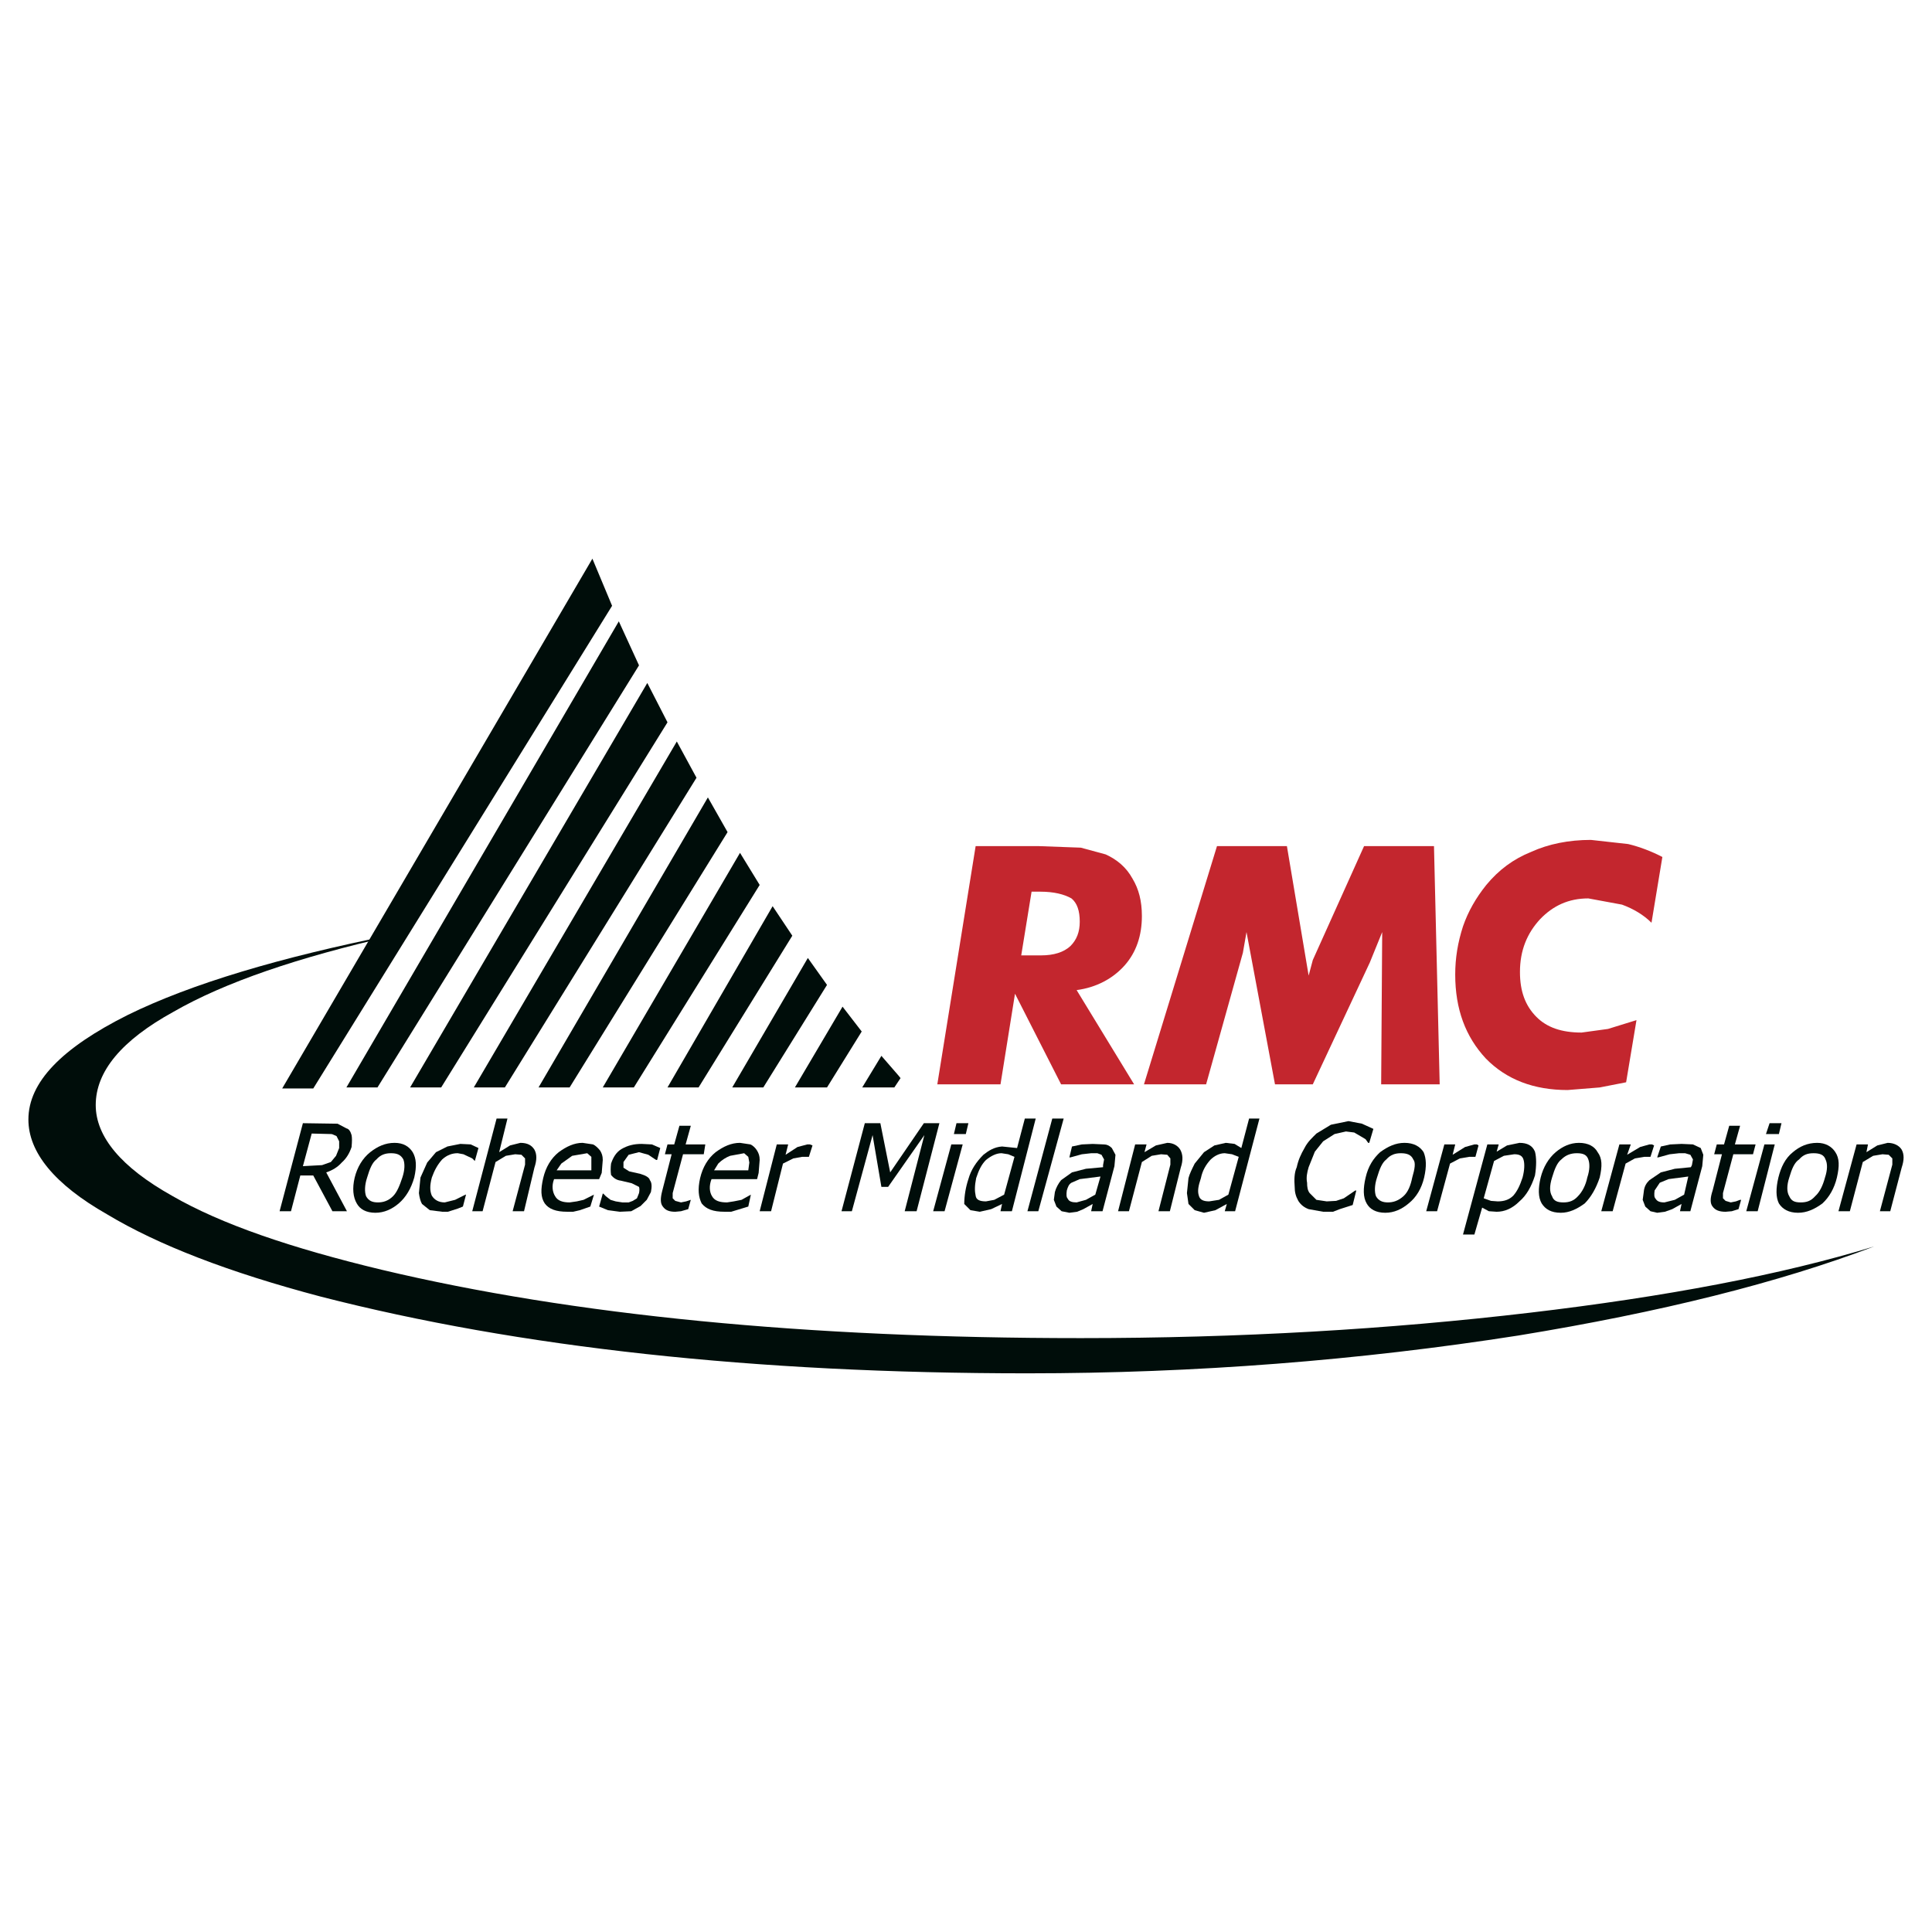 <?xml version="1.0" encoding="utf-8"?>
<!-- Generator: Adobe Illustrator 13.0.0, SVG Export Plug-In . SVG Version: 6.00 Build 14948)  -->
<!DOCTYPE svg PUBLIC "-//W3C//DTD SVG 1.0//EN" "http://www.w3.org/TR/2001/REC-SVG-20010904/DTD/svg10.dtd">
<svg version="1.0" id="Layer_1" xmlns="http://www.w3.org/2000/svg" xmlns:xlink="http://www.w3.org/1999/xlink" x="0px" y="0px"
	 width="192.756px" height="192.756px" viewBox="0 0 192.756 192.756" enable-background="new 0 0 192.756 192.756"
	 xml:space="preserve">
<g>
	<polygon fill-rule="evenodd" clip-rule="evenodd" fill="#FFFFFF" points="0,0 192.756,0 192.756,192.756 0,192.756 0,0 	"/>
	<path fill-rule="evenodd" clip-rule="evenodd" fill="#000D0A" d="M30.22,112.061l3.462,0.051l0.878,0.465
		c0.258,0.053,0.414,0.311,0.517,0.672c0.052,0.258,0.052,0.621,0,1.189c-0.207,0.619-0.517,1.137-0.981,1.549
		c-0.414,0.465-0.93,0.775-1.55,0.982l2.067,3.875h-1.447l-1.912-3.564h-1.292l-0.93,3.564h-1.137L30.22,112.061L30.22,112.061z
		 M33.579,113.352c-0.258-0.104-0.413-0.207-0.517-0.207l-1.963-0.051l-0.878,3.254l1.912-0.104l0.878-0.309l0.517-0.621l0.31-0.775
		v-0.67L33.579,113.352L33.579,113.352z"/>
	<path fill-rule="evenodd" clip-rule="evenodd" fill="#000D0A" d="M39.366,114.023c0.878,0,1.447,0.361,1.809,0.93
		c0.362,0.621,0.414,1.395,0.155,2.531c-0.31,1.086-0.827,1.965-1.55,2.584c-0.671,0.568-1.447,0.93-2.325,0.93
		c-0.93,0-1.55-0.361-1.86-0.93c-0.362-0.619-0.465-1.498-0.207-2.584c0.258-1.033,0.775-1.91,1.55-2.531
		C37.661,114.385,38.436,114.023,39.366,114.023L39.366,114.023z M37.558,115.676c-0.414,0.311-0.672,0.932-0.93,1.809
		c-0.258,0.775-0.258,1.447-0.104,1.861c0.258,0.465,0.62,0.619,1.188,0.619c0.517,0,1.034-0.154,1.499-0.619
		c0.413-0.414,0.672-1.086,0.93-1.861c0.258-0.773,0.258-1.395,0.103-1.809c-0.258-0.465-0.62-0.619-1.24-0.619
		C38.436,115.057,37.971,115.211,37.558,115.676L37.558,115.676z"/>
	<path fill-rule="evenodd" clip-rule="evenodd" fill="#000D0A" d="M45.928,114.127l1.033,0.051l0.775,0.361l-0.362,1.293
		l-0.259-0.258l-0.878-0.414l-0.569-0.104c-0.516,0-1.033,0.154-1.55,0.619c-0.465,0.518-0.775,1.086-1.034,1.809
		c-0.207,0.775-0.207,1.344,0,1.809c0.259,0.414,0.672,0.672,1.292,0.672l1.033-0.258l1.034-0.518h0.052l-0.31,1.189l-0.517,0.207
		l-0.981,0.311H44.12l-1.24-0.156l-0.775-0.619c-0.155-0.26-0.259-0.672-0.31-1.086l0.155-1.551l0.672-1.498l0.878-1.033
		l1.137-0.568L45.928,114.127L45.928,114.127z"/>
	<path fill-rule="evenodd" clip-rule="evenodd" fill="#000D0A" d="M47.116,120.844l2.429-9.248h1.085l-0.827,3.357l1.085-0.672
		l1.033-0.258c0.724,0,1.137,0.258,1.395,0.672c0.258,0.465,0.258,1.033,0,1.809l-1.033,4.34h-1.137l1.24-4.65v-0.619l-0.361-0.363
		l-0.62-0.051l-0.93,0.154l-1.033,0.621l-1.292,4.908H47.116L47.116,120.844z"/>
	<path fill-rule="evenodd" clip-rule="evenodd" fill="#000D0A" d="M59,115.986v-0.568l-0.413-0.361l-1.499,0.258l-1.085,0.775
		l-0.465,0.672H59V115.986L59,115.986z M59.879,114.799c0.155,0.258,0.259,0.516,0.259,0.93l-0.104,1.291l-0.258,0.621H55.28
		c-0.258,0.672-0.155,1.291,0.104,1.705c0.258,0.465,0.775,0.619,1.447,0.619l0.723-0.104l0.672-0.154l1.034-0.518l-0.362,1.189
		l-1.034,0.361l-0.671,0.156h-0.62c-1.085,0-1.809-0.26-2.222-0.828c-0.414-0.619-0.414-1.395-0.155-2.531
		c0.258-1.086,0.775-1.963,1.55-2.584c0.775-0.568,1.55-0.93,2.377-0.93l1.033,0.154C59.414,114.281,59.672,114.539,59.879,114.799
		L59.879,114.799z"/>
	<path fill-rule="evenodd" clip-rule="evenodd" fill="#000D0A" d="M63.754,114.953l-1.033,0.258l-0.517,0.725v0.568l0.568,0.361
		l1.136,0.258c0.517,0.156,0.879,0.361,0.93,0.621c0.207,0.258,0.207,0.672,0.104,1.188l-0.413,0.775l-0.621,0.621l-0.93,0.516
		l-1.137,0.053l-1.188-0.156l-0.878-0.361l0.362-1.291h0.052l0.258,0.258l0.465,0.361l0.517,0.154l0.672,0.104h0.62l0.413-0.154
		l0.414-0.258l0.207-0.518c0.052-0.258,0.052-0.465,0-0.619l-0.724-0.363l-1.084-0.258c-0.465-0.051-0.775-0.311-0.982-0.568
		c-0.052-0.361-0.052-0.723,0-1.137c0.207-0.619,0.517-1.137,1.033-1.447c0.62-0.361,1.24-0.516,2.015-0.516l1.033,0.051
		l0.827,0.361l-0.31,1.189h-0.104l-0.775-0.518L63.754,114.953L63.754,114.953z"/>
	<path fill-rule="evenodd" clip-rule="evenodd" fill="#000D0A" d="M66.338,115.16l0.258-0.982h0.672l0.517-1.859h1.137l-0.517,1.859
		h1.964l-0.155,0.982h-2.067l-1.033,3.875v0.518l0.258,0.258l0.568,0.154l0.517-0.104l0.465-0.154l-0.259,0.93l-0.723,0.207
		l-0.568,0.053c-0.62,0-0.982-0.156-1.24-0.518c-0.258-0.311-0.258-0.826-0.052-1.602l0.93-3.617H66.338L66.338,115.16z"/>
	<path fill-rule="evenodd" clip-rule="evenodd" fill="#000D0A" d="M74.864,114.178c0.258,0.104,0.517,0.361,0.671,0.621
		c0.155,0.258,0.258,0.516,0.258,0.93l-0.103,1.291l-0.155,0.621h-4.547c-0.258,0.672-0.207,1.291,0.052,1.705
		c0.258,0.465,0.775,0.619,1.498,0.619l0.672-0.104l0.775-0.154l0.93-0.518l-0.258,1.189l-1.705,0.518H72.28
		c-1.137,0-1.809-0.26-2.273-0.828c-0.31-0.619-0.414-1.395-0.155-2.531c0.258-1.086,0.775-1.963,1.55-2.584
		c0.775-0.568,1.55-0.93,2.429-0.93L74.864,114.178L74.864,114.178z M74.76,115.986l-0.103-0.568l-0.414-0.361l-1.395,0.258
		c-0.414,0.156-0.827,0.414-1.188,0.775l-0.414,0.672h3.411L74.76,115.986L74.76,115.986z"/>
	<polygon fill-rule="evenodd" clip-rule="evenodd" fill="#000D0A" points="75.793,120.844 77.499,114.178 78.636,114.178 
		78.377,115.211 79.566,114.438 80.547,114.178 80.806,114.178 81.064,114.281 80.703,115.418 80.031,115.418 79.152,115.574 
		78.119,116.09 76.931,120.844 75.793,120.844 	"/>
	<polygon fill-rule="evenodd" clip-rule="evenodd" fill="#000D0A" points="86.283,112.061 87.833,112.061 88.815,116.969 
		92.173,112.061 93.724,112.061 91.45,120.844 90.261,120.844 92.225,113.248 88.608,118.416 87.937,118.416 87.058,113.248 
		84.991,120.844 83.958,120.844 86.283,112.061 	"/>
	<path fill-rule="evenodd" clip-rule="evenodd" fill="#000D0A" d="M96.359,113.145H95.17l0.259-1.084h1.188L96.359,113.145
		L96.359,113.145z M94.912,114.178h1.137l-1.809,6.666h-1.137L94.912,114.178L94.912,114.178z"/>
	<path fill-rule="evenodd" clip-rule="evenodd" fill="#000D0A" d="M103.334,111.596l-2.377,9.248H99.82l0.155-0.723l-1.085,0.516
		l-1.137,0.26l-0.93-0.156l-0.62-0.619c0-0.828,0.155-1.705,0.414-2.48c0.258-0.93,0.775-1.705,1.498-2.43
		c0.517-0.412,1.085-0.773,1.86-0.826l1.499,0.154l0.774-2.943H103.334L103.334,111.596z M98.374,115.729
		c-0.466,0.465-0.724,1.033-0.982,1.809c-0.155,0.775-0.155,1.291-0.052,1.756c0.052,0.414,0.414,0.568,1.034,0.568l0.826-0.154
		l0.982-0.518l1.033-3.771l-0.62-0.258l-0.672-0.104C99.407,115.057,98.891,115.314,98.374,115.729L98.374,115.729z"/>
	<polygon fill-rule="evenodd" clip-rule="evenodd" fill="#000D0A" points="103.593,120.844 102.508,120.844 104.987,111.596 
		106.124,111.596 103.593,120.844 	"/>
	<path fill-rule="evenodd" clip-rule="evenodd" fill="#000D0A" d="M105.246,118.932c0.104-0.412,0.361-0.879,0.62-1.188l1.085-0.775
		l1.395-0.361l1.706-0.156v-0.207l0.103-0.568l-0.258-0.465l-0.413-0.154h-0.62l-0.931,0.104l-1.137,0.311h-0.104l0.259-1.086
		l0.981-0.207l1.085-0.051l1.137,0.051c0.259,0,0.518,0.104,0.775,0.361l0.362,0.672l-0.104,1.137L110,120.844h-1.137l0.154-0.723
		l-0.93,0.516l-0.62,0.26l-0.775,0.102l-0.774-0.154l-0.517-0.465l-0.259-0.672L105.246,118.932L105.246,118.932z M107.727,117.641
		l-0.827,0.361c-0.258,0.154-0.361,0.414-0.465,0.775c-0.052,0.412-0.052,0.672,0.104,0.826c0.104,0.258,0.413,0.361,0.878,0.361
		l0.93-0.258l0.931-0.518l0.517-1.807L107.727,117.641L107.727,117.641z"/>
	<path fill-rule="evenodd" clip-rule="evenodd" fill="#000D0A" d="M114.185,114.953l1.138-0.672l1.137-0.258
		c0.568,0,1.033,0.258,1.291,0.672c0.259,0.465,0.311,1.033,0.052,1.809l-1.085,4.34h-1.137l1.188-4.65v-0.619l-0.31-0.363
		l-0.62-0.051l-0.931,0.154l-0.981,0.621l-1.292,4.908h-1.085l1.705-6.666h1.137L114.185,114.953L114.185,114.953z"/>
	<path fill-rule="evenodd" clip-rule="evenodd" fill="#000D0A" d="M123.848,114.539l0.775-2.943h1.033l-2.429,9.248h-1.033
		l0.206-0.723l-1.137,0.619l-1.137,0.258l-0.93-0.258l-0.62-0.619l-0.155-1.086l0.155-1.498c0.104-0.414,0.361-0.93,0.62-1.447
		l0.93-1.137l1.034-0.672l1.137-0.258l0.878,0.104L123.848,114.539L123.848,114.539z M122.917,115.16l-0.723-0.104
		c-0.518,0-1.033,0.258-1.447,0.672c-0.413,0.465-0.774,1.033-0.93,1.809c-0.259,0.775-0.362,1.291-0.207,1.756
		c0.104,0.414,0.465,0.568,1.033,0.568l0.982-0.154l0.93-0.518l1.033-3.771L122.917,115.16L122.917,115.16z"/>
	<path fill-rule="evenodd" clip-rule="evenodd" fill="#000D0A" d="M137.023,112.629l-0.413,1.395h-0.104l-0.259-0.361l-0.517-0.311
		l-0.62-0.361l-0.826-0.104l-1.137,0.258l-1.137,0.725l-0.827,1.033l-0.62,1.549c-0.154,0.518-0.258,1.033-0.154,1.551
		c0,0.414,0.051,0.775,0.258,1.033l0.672,0.672l1.033,0.154l0.931-0.051l0.774-0.258l1.137-0.775h0.104l-0.361,1.447l-1.292,0.412
		l-0.672,0.26h-0.981l-1.447-0.26c-0.413-0.154-0.774-0.412-1.033-0.826c-0.258-0.465-0.361-0.879-0.361-1.395
		c-0.052-0.672-0.052-1.396,0.206-1.965c0.155-0.723,0.414-1.291,0.775-1.912c0.31-0.619,0.775-1.033,1.188-1.445l1.446-0.879
		l1.757-0.361l1.344,0.258L137.023,112.629L137.023,112.629z"/>
	<path fill-rule="evenodd" clip-rule="evenodd" fill="#000D0A" d="M142.035,114.953c0.259,0.621,0.311,1.395,0.052,2.531
		c-0.258,1.086-0.774,1.965-1.55,2.584c-0.672,0.568-1.446,0.93-2.325,0.93c-0.93,0-1.55-0.361-1.86-0.93
		c-0.361-0.619-0.361-1.498-0.104-2.584c0.259-1.137,0.775-1.91,1.447-2.531c0.775-0.568,1.55-0.93,2.429-0.93
		C141.054,114.023,141.674,114.385,142.035,114.953L142.035,114.953z M139.762,115.057c-0.568,0-1.033,0.154-1.446,0.619
		c-0.413,0.311-0.672,0.932-0.931,1.809c-0.258,0.775-0.258,1.447-0.103,1.861c0.258,0.465,0.671,0.619,1.188,0.619
		c0.517,0,1.033-0.154,1.55-0.619c0.465-0.414,0.724-1.086,0.879-1.861c0.258-0.877,0.361-1.498,0.103-1.809
		C140.796,115.211,140.382,115.057,139.762,115.057L139.762,115.057z"/>
	<polygon fill-rule="evenodd" clip-rule="evenodd" fill="#000D0A" points="147.357,114.178 147.513,114.281 147.203,115.418 
		146.583,115.418 145.652,115.574 144.671,116.09 143.379,120.844 142.294,120.844 144.103,114.178 145.188,114.178 144.93,115.211 
		146.169,114.438 147.1,114.178 147.357,114.178 	"/>
	<path fill-rule="evenodd" clip-rule="evenodd" fill="#000D0A" d="M149.528,114.178l-0.207,0.725l1.033-0.621l1.24-0.258
		c0.775,0,1.292,0.258,1.55,0.879c0.155,0.568,0.155,1.445,0,2.377c-0.361,1.137-0.878,2.014-1.55,2.582
		c-0.724,0.725-1.498,1.035-2.273,1.035l-0.775-0.053l-0.672-0.361l-0.774,2.686h-1.137l2.429-8.99H149.528L149.528,114.178z
		 M151.078,115.16l-1.033,0.154l-0.982,0.518l-1.033,3.721l0.724,0.258l0.672,0.051c0.62,0,1.137-0.154,1.55-0.568
		c0.413-0.465,0.672-1.033,0.93-1.809c0.207-0.773,0.207-1.395,0.104-1.756C151.904,115.314,151.595,115.16,151.078,115.16
		L151.078,115.16z"/>
	<path fill-rule="evenodd" clip-rule="evenodd" fill="#000D0A" d="M159.397,114.953c0.465,0.621,0.465,1.395,0.206,2.531
		c-0.361,1.086-0.878,1.965-1.498,2.584c-0.775,0.568-1.551,0.93-2.377,0.93c-0.982,0-1.551-0.361-1.912-0.93
		c-0.361-0.619-0.361-1.498-0.104-2.584c0.259-1.033,0.775-1.91,1.499-2.531c0.672-0.568,1.446-0.93,2.325-0.93
		C158.467,114.023,159.087,114.385,159.397,114.953L159.397,114.953z M157.33,115.057c-0.568,0-1.085,0.154-1.55,0.619
		c-0.413,0.311-0.672,0.932-0.931,1.809c-0.258,0.828-0.258,1.447,0,1.861c0.155,0.465,0.518,0.619,1.137,0.619
		c0.568,0,1.034-0.154,1.447-0.619c0.413-0.414,0.774-1.086,0.93-1.861c0.259-0.773,0.259-1.395,0.104-1.809
		C158.312,115.211,157.95,115.057,157.33,115.057L157.33,115.057z"/>
	<polygon fill-rule="evenodd" clip-rule="evenodd" fill="#000D0A" points="159.759,120.844 161.567,114.178 162.704,114.178 
		162.342,115.211 163.634,114.438 164.564,114.178 164.822,114.178 165.029,114.281 164.668,115.418 164.047,115.418 
		163.117,115.574 162.188,116.09 160.896,120.844 159.759,120.844 	"/>
	<path fill-rule="evenodd" clip-rule="evenodd" fill="#000D0A" d="M167.768,114.127l1.137,0.051l0.775,0.361l0.258,0.672
		l-0.104,1.137l-1.188,4.496h-1.033l0.155-0.723l-0.93,0.516l-0.724,0.26l-0.775,0.102l-0.671-0.154l-0.518-0.465l-0.258-0.672
		l0.104-0.775c0.051-0.619,0.31-0.93,0.568-1.188l1.137-0.775l1.395-0.361l1.603-0.156l0.103-0.207l0.104-0.568l-0.259-0.465
		l-0.516-0.154h-0.621l-0.93,0.104l-1.137,0.311h-0.104l0.362-1.086l0.93-0.207L167.768,114.127L167.768,114.127z M166.062,119.965
		l1.033-0.258l0.931-0.518l0.413-1.807l-1.964,0.258l-0.878,0.361l-0.517,0.775c-0.052,0.412-0.052,0.672,0.103,0.826
		C165.339,119.861,165.598,119.965,166.062,119.965L166.062,119.965z"/>
	<path fill-rule="evenodd" clip-rule="evenodd" fill="#000D0A" d="M173.09,114.178h2.066l-0.258,0.982h-1.964l-1.033,3.875v0.518
		l0.259,0.258l0.517,0.154l0.517-0.104l0.413-0.154h0.104l-0.259,0.93l-0.672,0.207l-0.619,0.053c-0.621,0-1.034-0.156-1.292-0.518
		c-0.259-0.311-0.259-0.826,0-1.602l0.93-3.617h-0.775l0.259-0.982h0.724l0.517-1.859h1.085L173.09,114.178L173.09,114.178z"/>
	<path fill-rule="evenodd" clip-rule="evenodd" fill="#000D0A" d="M175.363,120.844h-1.137l1.809-6.666h1.033L175.363,120.844
		L175.363,120.844z M177.481,113.145h-1.291l0.361-1.084h1.188L177.481,113.145L177.481,113.145z"/>
	<path fill-rule="evenodd" clip-rule="evenodd" fill="#000D0A" d="M178.877,114.953c0.672-0.568,1.446-0.93,2.429-0.93
		c0.826,0,1.446,0.361,1.809,0.93c0.413,0.621,0.413,1.395,0.154,2.531c-0.258,1.086-0.774,1.965-1.446,2.584
		c-0.775,0.568-1.551,0.93-2.429,0.93c-0.931,0-1.55-0.361-1.912-0.93c-0.31-0.619-0.31-1.498-0.052-2.584
		C177.688,116.451,178.102,115.574,178.877,114.953L178.877,114.953z M179.652,119.965c0.619,0,1.033-0.154,1.446-0.619
		c0.465-0.414,0.775-1.086,0.981-1.861c0.259-0.773,0.259-1.395,0.052-1.809c-0.155-0.465-0.568-0.619-1.188-0.619
		s-1.033,0.154-1.446,0.619c-0.466,0.311-0.724,0.932-0.982,1.809c-0.258,0.775-0.258,1.447,0,1.861
		C178.722,119.811,179.031,119.965,179.652,119.965L179.652,119.965z"/>
	<path fill-rule="evenodd" clip-rule="evenodd" fill="#000D0A" d="M188.332,114.023c0.621,0,1.137,0.258,1.396,0.672
		c0.259,0.465,0.259,1.033,0,1.809l-1.137,4.34h-1.033l1.24-4.65v-0.619l-0.362-0.363l-0.62-0.051l-0.93,0.154l-1.033,0.621
		l-1.292,4.908h-1.137l1.809-6.666h1.137l-0.155,0.775l1.085-0.672L188.332,114.023L188.332,114.023z"/>
	<path fill-rule="evenodd" clip-rule="evenodd" fill="#000D0A" d="M107.83,133.504c-27.386,0-50.638-2.273-69.756-6.822
		c-9.042-2.17-16.018-4.547-20.927-7.389c-5.063-2.842-7.596-5.891-7.596-9.041c0-3.359,2.583-6.459,7.75-9.301
		c5.116-2.945,12.401-5.426,21.909-7.596l1.188-0.362l-1.188,0.258c-11.316,2.274-20.151,4.909-26.456,8.008
		c-6.614,3.309-9.921,6.719-9.921,10.438c0,3.256,2.583,6.459,7.854,9.457c5.064,3.049,12.143,5.787,21.34,8.215
		c19.738,5.064,43.248,7.648,70.479,7.648c16.793,0,33.121-1.293,48.983-3.773c14.21-2.324,25.99-5.27,35.498-8.887
		c-9.301,2.842-20.771,5.012-34.361,6.613C138.573,132.625,123.692,133.504,107.83,133.504L107.83,133.504z"/>
	<path fill-rule="evenodd" clip-rule="evenodd" fill="#C3262E" d="M110.31,85.243l-2.479-0.672l-4.237-0.155H97.34l-3.824,23.768
		h6.304l1.447-9.041l4.599,9.041h7.285l-5.735-9.402c1.964-0.26,3.617-1.139,4.806-2.481c1.137-1.292,1.705-2.945,1.705-4.909
		c0-1.499-0.311-2.687-0.93-3.72C112.377,86.535,111.446,85.759,110.31,85.243L110.31,85.243z M102.921,88.963h0.879
		c1.343,0,2.376,0.258,3.1,0.672c0.568,0.465,0.827,1.24,0.827,2.325c0,1.033-0.311,1.808-0.931,2.429
		c-0.672,0.62-1.653,0.93-2.945,0.93h-1.963L102.921,88.963L102.921,88.963z"/>
	<polygon fill-rule="evenodd" clip-rule="evenodd" fill="#C3262E" points="137.902,92.993 136.662,96.042 130.978,108.184 
		127.206,108.184 124.364,92.993 124.003,95.06 120.334,108.184 114.134,108.184 121.419,84.416 128.395,84.416 130.564,97.334 
		130.978,95.784 136.094,84.416 143.069,84.416 143.638,108.184 137.799,108.184 137.902,92.993 	"/>
	<path fill-rule="evenodd" clip-rule="evenodd" fill="#C3262E" d="M165.855,85.501l-1.085,6.562
		c-0.774-0.775-1.809-1.396-2.945-1.809l-3.358-0.62c-1.963,0-3.514,0.724-4.806,2.067c-1.291,1.395-2.015,3.1-2.015,5.271
		c0,1.911,0.517,3.358,1.653,4.495c1.033,1.033,2.48,1.551,4.495,1.551l2.636-0.361l2.842-0.879l-1.034,6.201l-2.635,0.516
		l-3.203,0.258c-3.359,0-6.098-1.033-8.164-3.15c-2.016-2.17-3.049-4.91-3.049-8.371c0-1.654,0.258-3.204,0.775-4.806
		c0.517-1.498,1.291-2.842,2.325-4.134c1.24-1.498,2.687-2.583,4.495-3.307c1.705-0.775,3.721-1.188,5.942-1.188l3.72,0.414
		C163.53,84.467,164.771,84.933,165.855,85.501L165.855,85.501z"/>
	<polygon fill-rule="evenodd" clip-rule="evenodd" fill="#000D0A" points="59.104,55.739 28.153,108.598 31.254,108.598 
		61.068,60.441 59.104,55.739 	"/>
	<polygon fill-rule="evenodd" clip-rule="evenodd" fill="#000D0A" points="61.739,61.991 34.561,108.494 37.661,108.494 
		63.754,66.383 61.739,61.991 	"/>
	<polygon fill-rule="evenodd" clip-rule="evenodd" fill="#000D0A" points="64.581,68.14 40.916,108.494 44.016,108.494 
		66.596,72.066 64.581,68.14 	"/>
	<polygon fill-rule="evenodd" clip-rule="evenodd" fill="#000D0A" points="50.372,108.494 69.49,77.596 67.526,73.979 
		47.271,108.494 50.372,108.494 	"/>
	<polygon fill-rule="evenodd" clip-rule="evenodd" fill="#000D0A" points="70.626,79.559 53.73,108.494 56.831,108.494 
		72.59,83.021 70.626,79.559 	"/>
	<polygon fill-rule="evenodd" clip-rule="evenodd" fill="#000D0A" points="60.138,108.494 63.238,108.494 75.793,88.291 
		73.831,85.088 60.138,108.494 	"/>
	<polygon fill-rule="evenodd" clip-rule="evenodd" fill="#000D0A" points="66.596,108.494 69.697,108.494 79.049,93.355 
		77.085,90.41 66.596,108.494 	"/>
	<polygon fill-rule="evenodd" clip-rule="evenodd" fill="#000D0A" points="73.055,108.494 76.155,108.494 82.511,98.264 
		80.599,95.577 73.055,108.494 	"/>
	<polygon fill-rule="evenodd" clip-rule="evenodd" fill="#000D0A" points="79.308,108.494 82.511,108.494 85.973,102.914 
		84.061,100.434 79.308,108.494 	"/>
	<polygon fill-rule="evenodd" clip-rule="evenodd" fill="#000D0A" points="86.024,108.494 89.228,108.494 89.848,107.564 
		89.642,107.307 87.937,105.342 86.024,108.494 	"/>
</g>
</svg>
